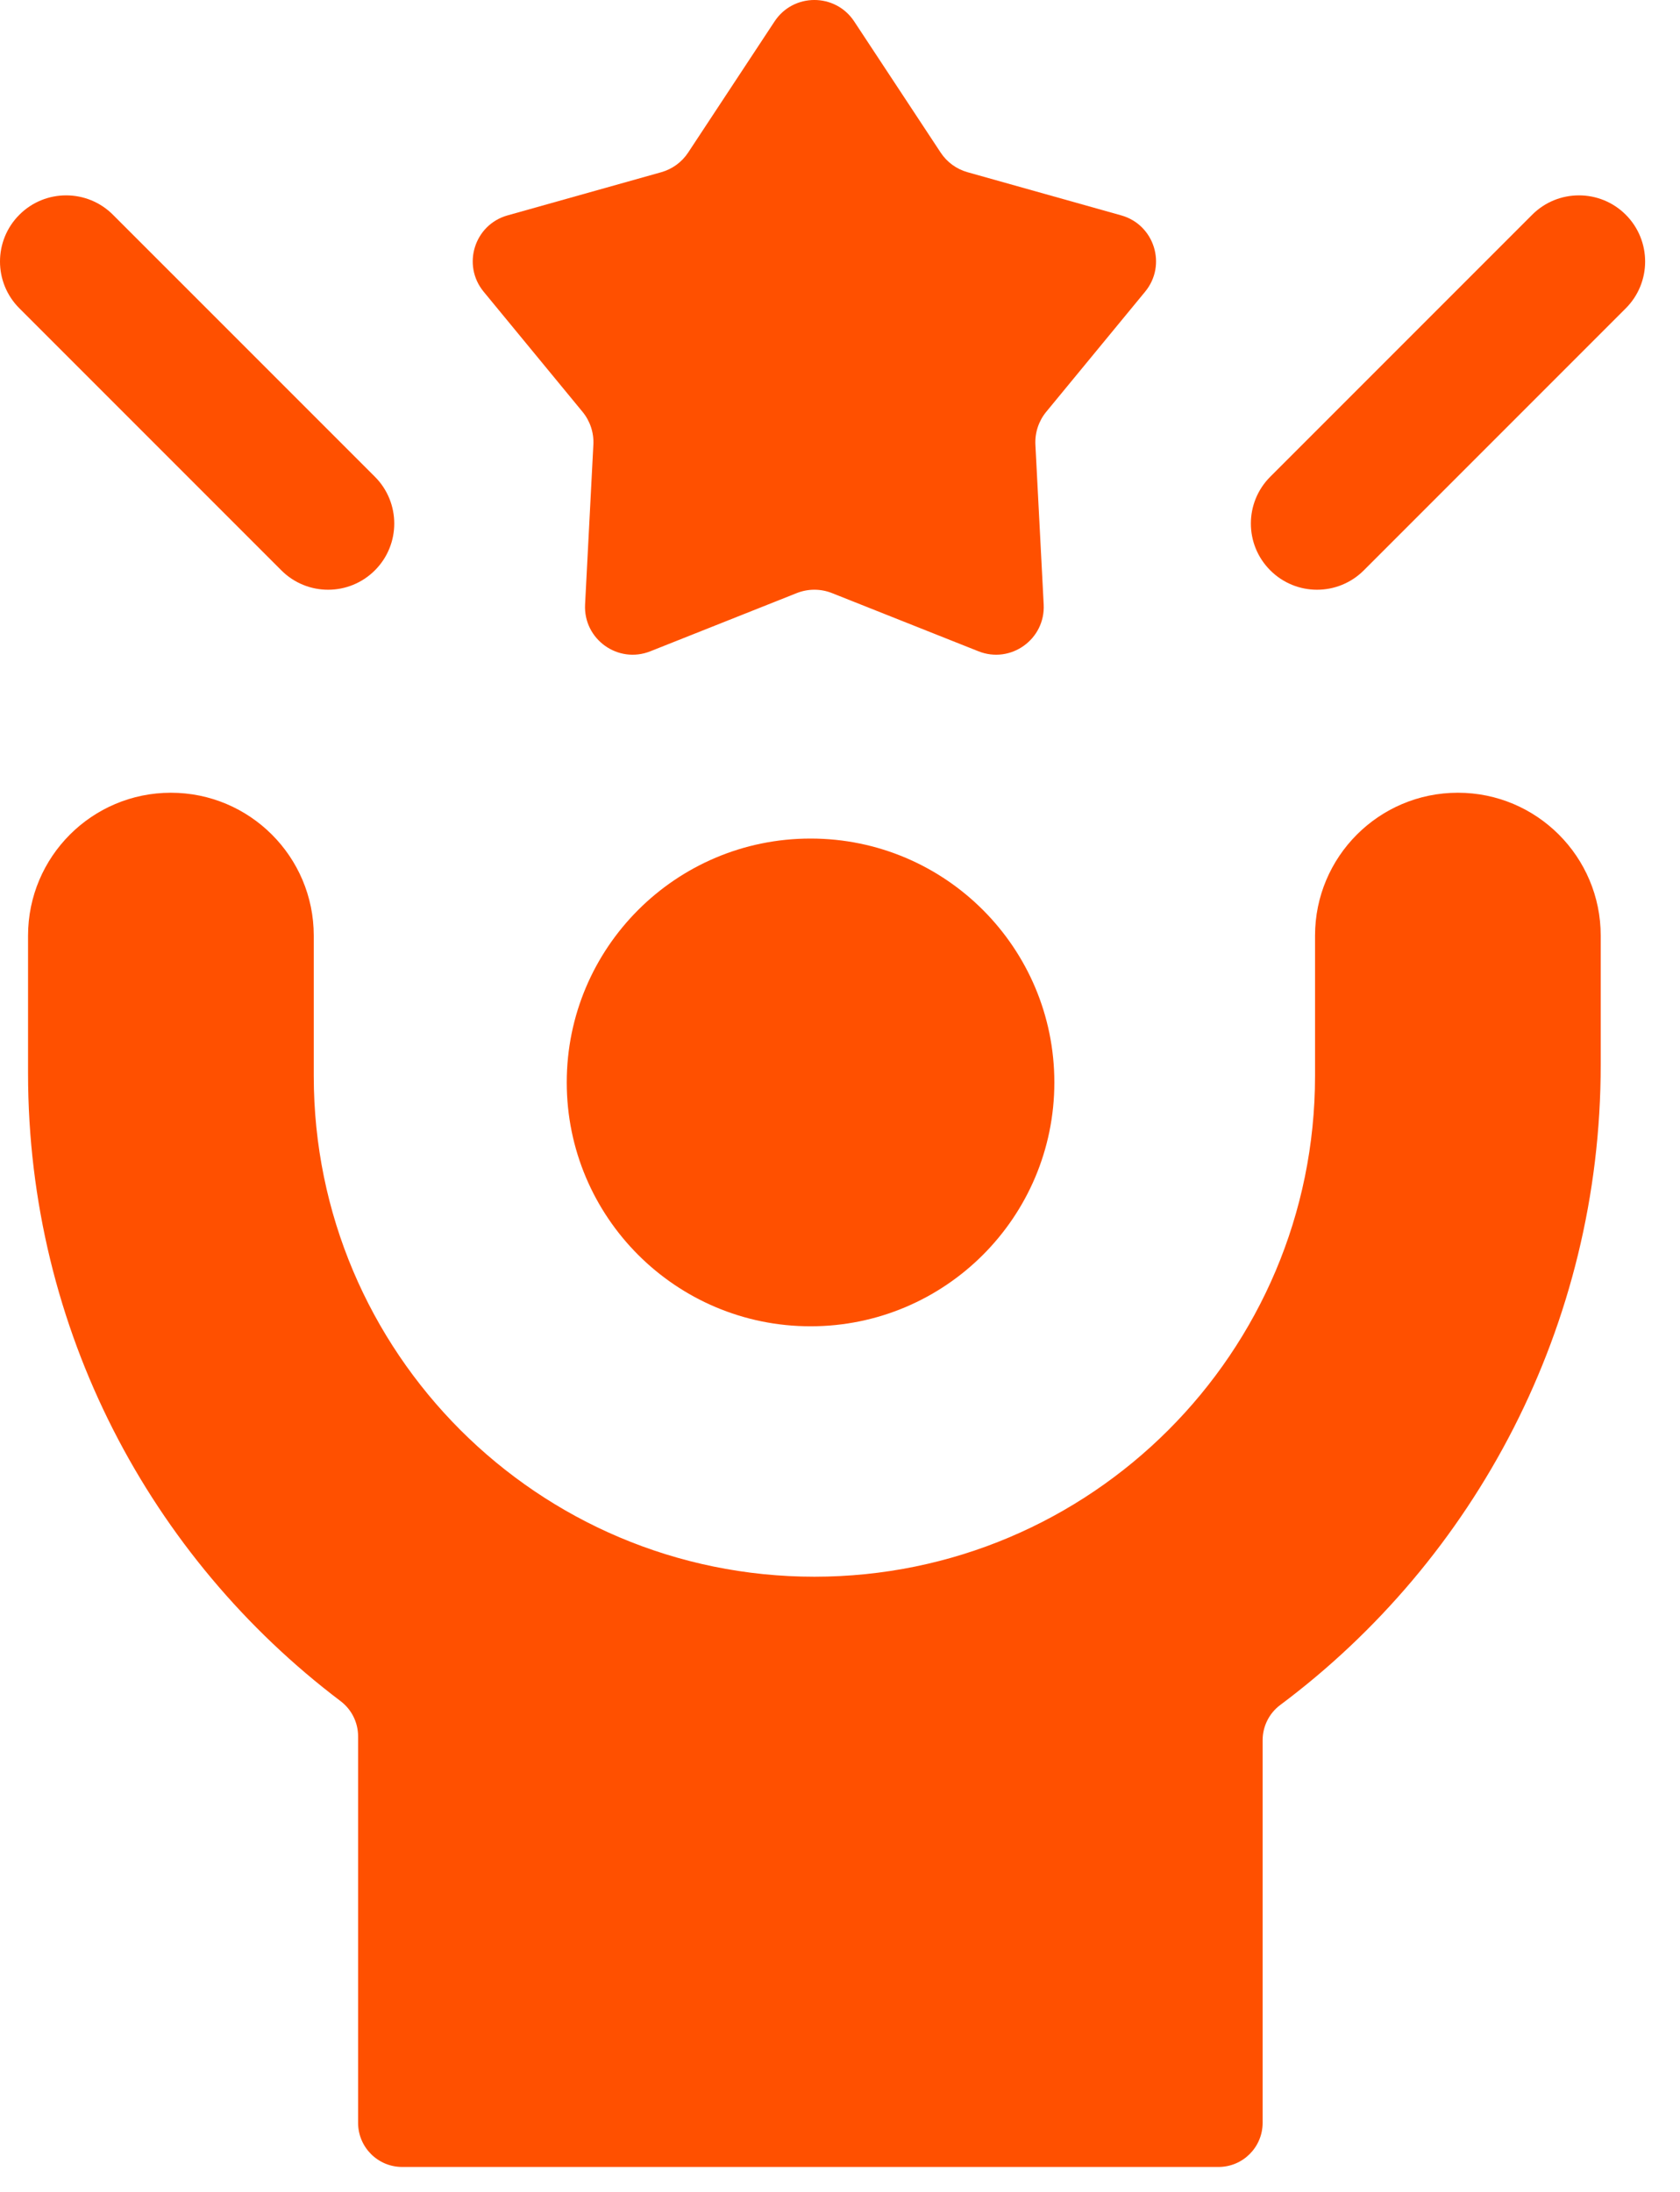 <svg width="46" height="60" viewBox="0 0 46 60" fill="none" xmlns="http://www.w3.org/2000/svg">
<path d="M22.194 36.305C25.881 36.305 28.869 33.316 28.869 29.629C28.869 25.942 25.881 22.954 22.194 22.954C18.507 22.954 15.518 25.942 15.518 29.629C15.518 33.316 18.507 36.305 22.194 36.305Z" fill="#FF5000"/>
<path d="M39.919 21.7H39.917C37.758 21.7 36.007 23.452 36.007 25.612V29.453C36.007 37.021 29.869 43.16 22.299 43.16C14.729 43.16 8.591 37.021 8.591 29.453V25.612C8.591 23.45 6.837 21.7 4.679 21.7C2.52 21.7 0.768 23.452 0.768 25.612V29.382C0.768 36.401 4.128 42.636 9.326 46.566C9.627 46.794 9.805 47.15 9.805 47.528V58.109C9.805 58.776 10.345 59.317 11.012 59.317H33.364C34.031 59.317 34.572 58.776 34.572 58.109V47.635C34.572 47.255 34.751 46.897 35.056 46.67C40.384 42.691 43.829 36.294 43.829 29.149V25.612C43.829 23.452 42.077 21.7 39.919 21.7Z" fill="#FF5000"/>
<path d="M15.951 11.274C16.158 11.526 16.264 11.846 16.247 12.172L16.02 16.547C15.971 17.498 16.922 18.18 17.807 17.828L21.816 16.235C22.126 16.112 22.471 16.112 22.781 16.235L26.791 17.828C27.675 18.18 28.626 17.498 28.577 16.547L28.35 12.172C28.334 11.846 28.439 11.526 28.646 11.274L31.355 7.984C31.955 7.255 31.608 6.151 30.701 5.896L26.492 4.714C26.189 4.629 25.927 4.437 25.755 4.175L23.389 0.587C22.873 -0.196 21.724 -0.196 21.208 0.587L18.843 4.175C18.67 4.438 18.408 4.629 18.106 4.714L13.897 5.896C12.989 6.151 12.643 7.255 13.242 7.984L15.951 11.274Z" fill="#FF5000"/>
<path d="M10.265 15.612C10.972 14.905 10.972 13.758 10.265 13.05L3.092 5.878C2.385 5.171 1.238 5.171 0.531 5.878C-0.177 6.585 -0.177 7.733 0.531 8.44L7.703 15.612C8.41 16.32 9.557 16.32 10.265 15.612Z" fill="#FF5000"/>
<path d="M44.515 5.878C43.808 5.171 42.66 5.171 41.953 5.878L34.781 13.05C34.073 13.758 34.073 14.905 34.781 15.612C35.488 16.32 36.635 16.32 37.343 15.612L44.515 8.44C45.222 7.733 45.222 6.586 44.515 5.878Z" fill="#FF5000"/>
</svg>
